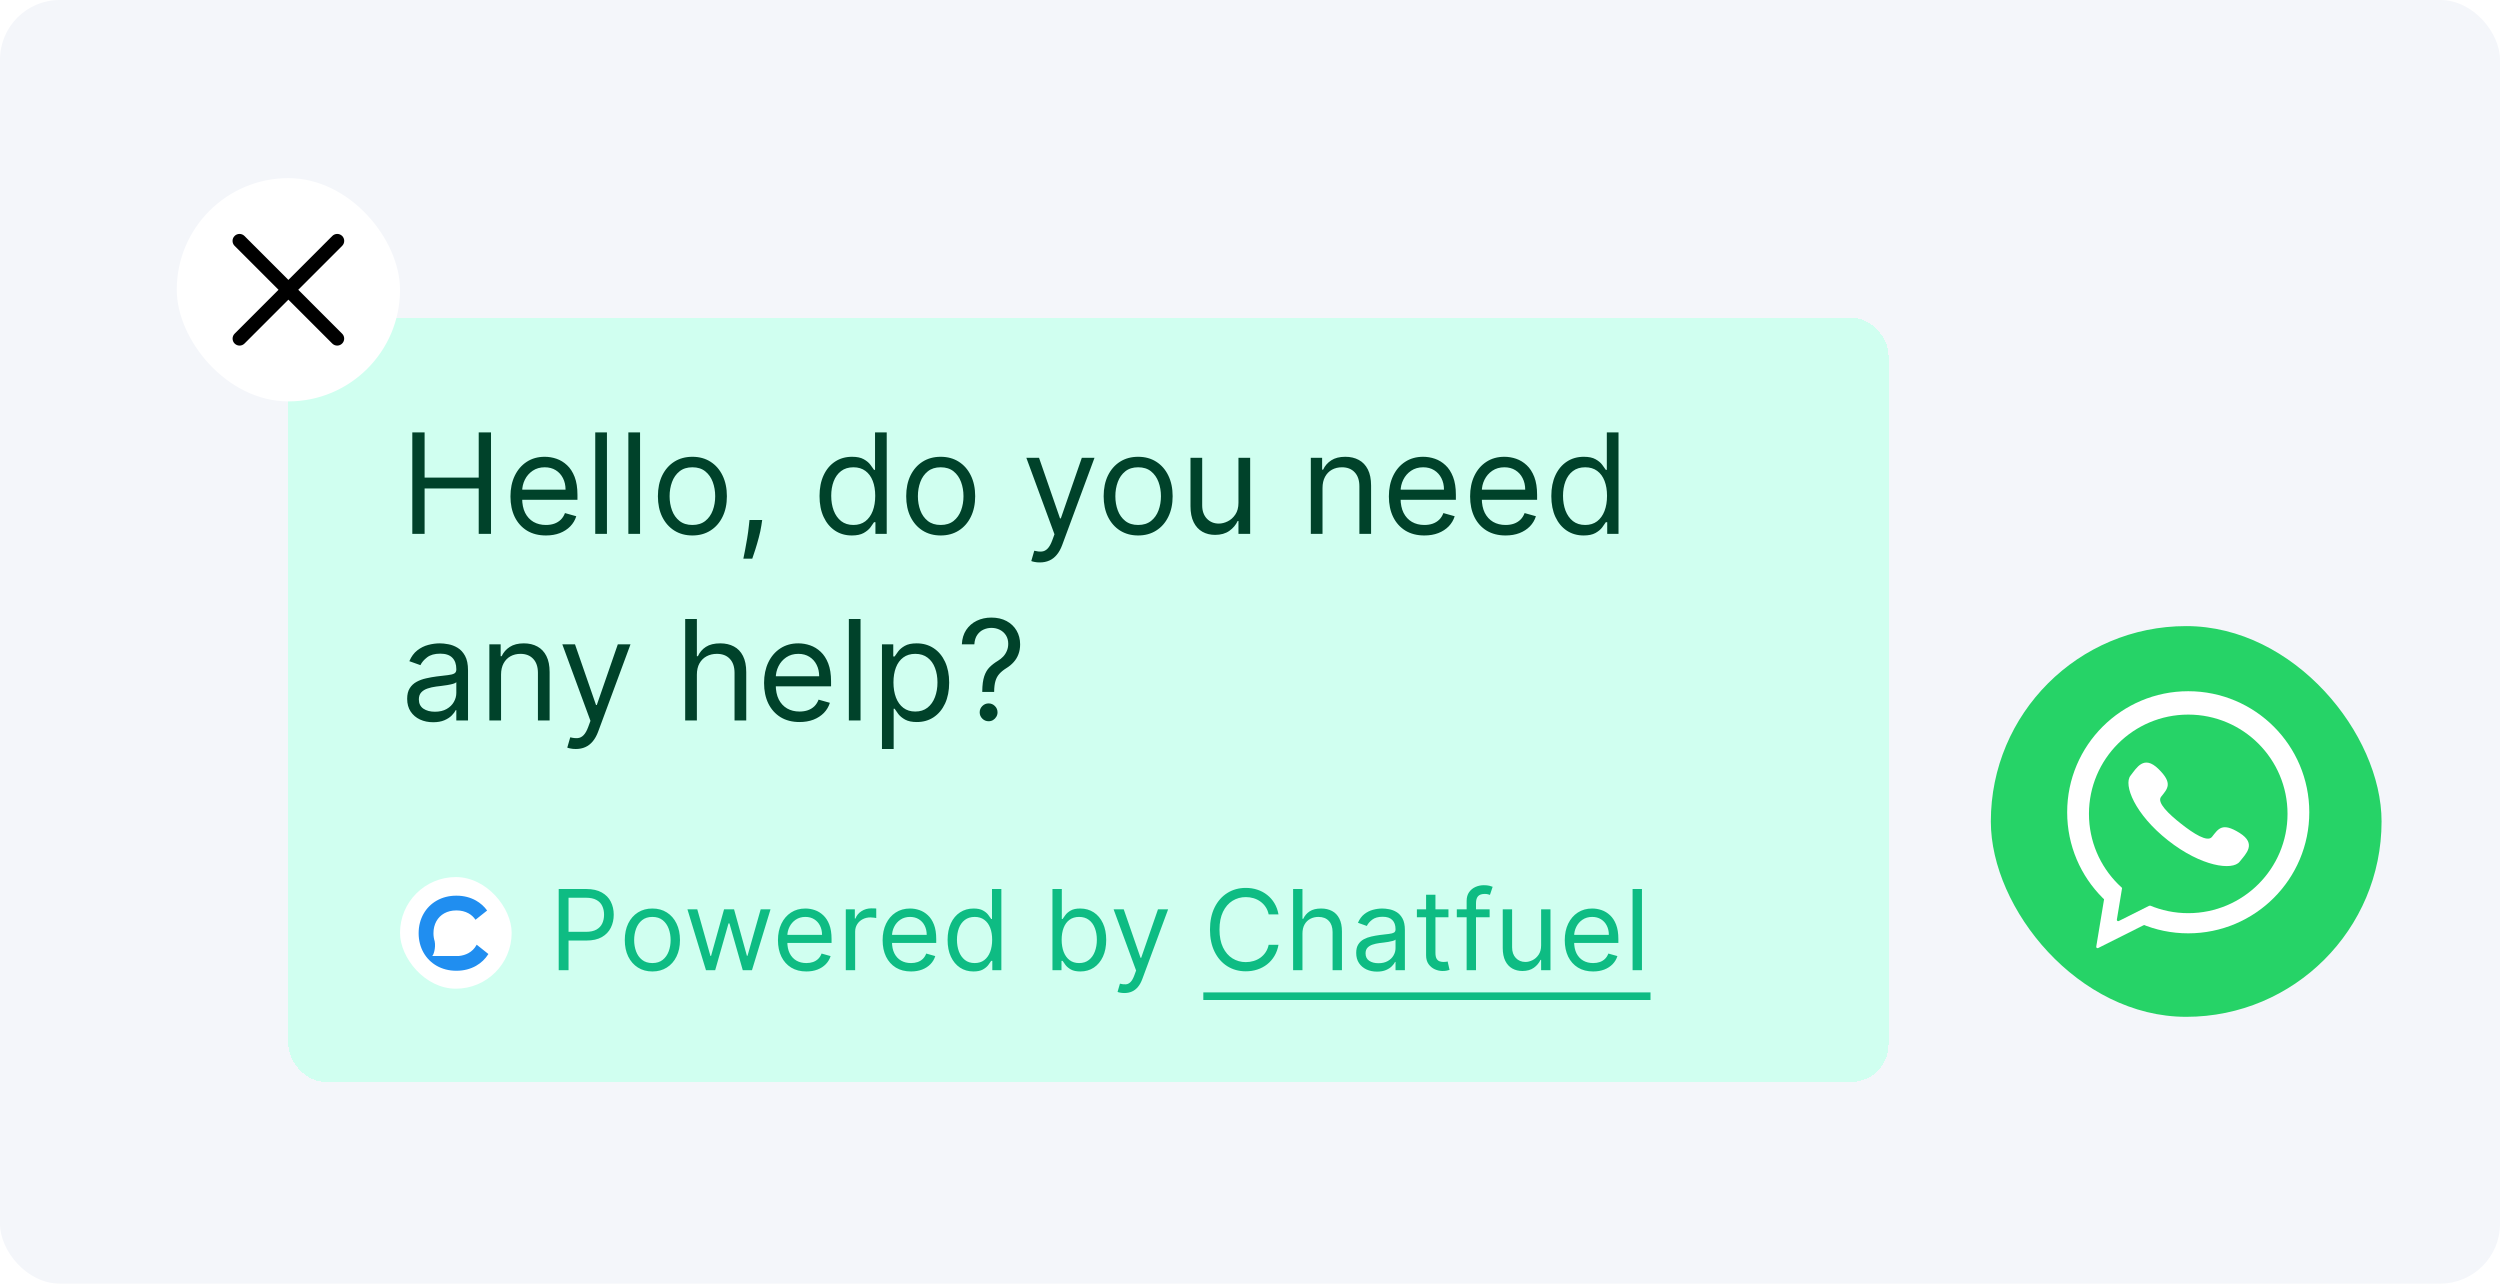 <svg width="335" height="172" viewBox="0 0 335 172" fill="none" xmlns="http://www.w3.org/2000/svg">
  <g clip-path="url(#clip0_6952_11854)">
    <rect y="-50.111" width="341.856" height="252.676" rx="11.891" fill="#F4F6FA" />
    <g filter="url(#filter0_d_6952_11854)">
      <rect x="38.645" y="37.582" width="214.415" height="102.412" rx="4.986" fill="#D0FFF0"
        shape-rendering="crispEdges" />
      <path
        d="M55.25 66.555V52.956H56.897V59.012H64.148V52.956H65.795V66.555H64.148V60.472H56.897V66.555H55.25ZM73.156 66.767C72.173 66.767 71.325 66.55 70.613 66.117C69.904 65.678 69.358 65.067 68.972 64.284C68.592 63.496 68.401 62.58 68.401 61.535C68.401 60.49 68.592 59.569 68.972 58.773C69.358 57.971 69.893 57.347 70.579 56.9C71.27 56.448 72.076 56.223 72.996 56.223C73.528 56.223 74.052 56.311 74.57 56.488C75.088 56.665 75.56 56.953 75.985 57.352C76.409 57.745 76.748 58.268 77.001 58.919C77.253 59.569 77.379 60.371 77.379 61.322V61.986H69.517V60.632H75.785C75.785 60.056 75.67 59.543 75.44 59.091C75.214 58.64 74.891 58.283 74.471 58.022C74.055 57.761 73.563 57.63 72.996 57.63C72.372 57.63 71.832 57.785 71.376 58.095C70.925 58.401 70.577 58.799 70.334 59.29C70.09 59.782 69.969 60.309 69.969 60.871V61.774C69.969 62.544 70.101 63.197 70.367 63.733C70.637 64.264 71.011 64.669 71.489 64.948C71.967 65.222 72.523 65.36 73.156 65.36C73.567 65.36 73.939 65.302 74.271 65.187C74.608 65.067 74.898 64.89 75.141 64.656C75.385 64.417 75.573 64.12 75.706 63.766L77.22 64.191C77.06 64.704 76.793 65.156 76.416 65.546C76.04 65.931 75.575 66.232 75.022 66.449C74.468 66.661 73.846 66.767 73.156 66.767ZM81.33 52.956V66.555H79.763V52.956H81.33ZM85.767 52.956V66.555H84.2V52.956H85.767ZM92.781 66.767C91.86 66.767 91.052 66.548 90.357 66.11C89.667 65.672 89.127 65.059 88.737 64.271C88.352 63.483 88.159 62.562 88.159 61.508C88.159 60.446 88.352 59.518 88.737 58.726C89.127 57.934 89.667 57.318 90.357 56.88C91.052 56.442 91.86 56.223 92.781 56.223C93.702 56.223 94.508 56.442 95.198 56.88C95.893 57.318 96.433 57.934 96.818 58.726C97.208 59.518 97.403 60.446 97.403 61.508C97.403 62.562 97.208 63.483 96.818 64.271C96.433 65.059 95.893 65.672 95.198 66.11C94.508 66.548 93.702 66.767 92.781 66.767ZM92.781 65.36C93.481 65.36 94.056 65.18 94.508 64.822C94.959 64.463 95.293 63.992 95.51 63.407C95.727 62.823 95.836 62.19 95.836 61.508C95.836 60.827 95.727 60.191 95.51 59.602C95.293 59.014 94.959 58.538 94.508 58.175C94.056 57.812 93.481 57.63 92.781 57.63C92.082 57.63 91.506 57.812 91.055 58.175C90.603 58.538 90.269 59.014 90.052 59.602C89.835 60.191 89.727 60.827 89.727 61.508C89.727 62.19 89.835 62.823 90.052 63.407C90.269 63.992 90.603 64.463 91.055 64.822C91.506 65.18 92.082 65.36 92.781 65.36ZM102.132 64.696L102.026 65.413C101.951 65.917 101.836 66.457 101.681 67.033C101.53 67.609 101.373 68.151 101.209 68.66C101.046 69.169 100.91 69.574 100.804 69.875H99.609C99.667 69.592 99.742 69.218 99.835 68.753C99.928 68.288 100.021 67.768 100.114 67.192C100.211 66.621 100.291 66.037 100.353 65.439L100.432 64.696H102.132ZM114.146 66.767C113.296 66.767 112.546 66.553 111.895 66.123C111.244 65.689 110.735 65.079 110.368 64.291C110 63.498 109.817 62.562 109.817 61.482C109.817 60.41 110 59.481 110.368 58.693C110.735 57.905 111.247 57.296 111.902 56.867C112.557 56.437 113.314 56.223 114.173 56.223C114.837 56.223 115.361 56.333 115.747 56.555C116.136 56.772 116.433 57.02 116.636 57.298C116.844 57.573 117.006 57.799 117.121 57.976H117.254V52.956H118.821V66.555H117.307V64.988H117.121C117.006 65.174 116.842 65.408 116.63 65.692C116.417 65.971 116.114 66.221 115.72 66.442C115.326 66.659 114.801 66.767 114.146 66.767ZM114.359 65.36C114.987 65.36 115.519 65.196 115.952 64.868C116.386 64.536 116.716 64.078 116.942 63.494C117.168 62.905 117.28 62.225 117.28 61.455C117.28 60.694 117.17 60.028 116.948 59.456C116.727 58.881 116.399 58.434 115.966 58.115C115.532 57.792 114.996 57.63 114.359 57.63C113.695 57.63 113.141 57.801 112.699 58.142C112.26 58.478 111.931 58.936 111.709 59.516C111.492 60.092 111.384 60.738 111.384 61.455C111.384 62.181 111.495 62.841 111.716 63.434C111.942 64.023 112.274 64.492 112.712 64.842C113.155 65.187 113.704 65.36 114.359 65.36ZM126.052 66.767C125.131 66.767 124.324 66.548 123.629 66.11C122.938 65.672 122.398 65.059 122.008 64.271C121.623 63.483 121.431 62.562 121.431 61.508C121.431 60.446 121.623 59.518 122.008 58.726C122.398 57.934 122.938 57.318 123.629 56.88C124.324 56.442 125.131 56.223 126.052 56.223C126.973 56.223 127.779 56.442 128.469 56.88C129.164 57.318 129.704 57.934 130.09 58.726C130.479 59.518 130.674 60.446 130.674 61.508C130.674 62.562 130.479 63.483 130.09 64.271C129.704 65.059 129.164 65.672 128.469 66.11C127.779 66.548 126.973 66.767 126.052 66.767ZM126.052 65.36C126.752 65.36 127.327 65.18 127.779 64.822C128.23 64.463 128.564 63.992 128.781 63.407C128.998 62.823 129.107 62.19 129.107 61.508C129.107 60.827 128.998 60.191 128.781 59.602C128.564 59.014 128.23 58.538 127.779 58.175C127.327 57.812 126.752 57.63 126.052 57.63C125.353 57.63 124.777 57.812 124.326 58.175C123.874 58.538 123.54 59.014 123.323 59.602C123.106 60.191 122.998 60.827 122.998 61.508C122.998 62.19 123.106 62.823 123.323 63.407C123.54 63.992 123.874 64.463 124.326 64.822C124.777 65.18 125.353 65.36 126.052 65.36ZM139.334 70.38C139.069 70.38 138.832 70.358 138.624 70.313C138.416 70.273 138.272 70.234 138.192 70.194L138.591 68.813C138.971 68.91 139.308 68.945 139.6 68.919C139.892 68.892 140.151 68.762 140.377 68.527C140.607 68.297 140.817 67.923 141.008 67.405L141.3 66.608L137.528 56.355H139.228L142.044 64.483H142.15L144.965 56.355H146.665L142.336 68.042C142.141 68.569 141.9 69.005 141.612 69.35C141.324 69.7 140.99 69.959 140.609 70.127C140.233 70.296 139.808 70.38 139.334 70.38ZM152.512 66.767C151.591 66.767 150.783 66.548 150.088 66.11C149.398 65.672 148.858 65.059 148.468 64.271C148.083 63.483 147.89 62.562 147.89 61.508C147.89 60.446 148.083 59.518 148.468 58.726C148.858 57.934 149.398 57.318 150.088 56.88C150.783 56.442 151.591 56.223 152.512 56.223C153.433 56.223 154.239 56.442 154.929 56.88C155.624 57.318 156.164 57.934 156.549 58.726C156.939 59.518 157.134 60.446 157.134 61.508C157.134 62.562 156.939 63.483 156.549 64.271C156.164 65.059 155.624 65.672 154.929 66.11C154.239 66.548 153.433 66.767 152.512 66.767ZM152.512 65.36C153.212 65.36 153.787 65.18 154.239 64.822C154.69 64.463 155.024 63.992 155.241 63.407C155.458 62.823 155.567 62.19 155.567 61.508C155.567 60.827 155.458 60.191 155.241 59.602C155.024 59.014 154.69 58.538 154.239 58.175C153.787 57.812 153.212 57.63 152.512 57.63C151.813 57.63 151.237 57.812 150.786 58.175C150.334 58.538 150 59.014 149.783 59.602C149.566 60.191 149.458 60.827 149.458 61.508C149.458 62.19 149.566 62.823 149.783 63.407C150 63.992 150.334 64.463 150.786 64.822C151.237 65.18 151.813 65.36 152.512 65.36ZM165.954 62.385V56.355H167.521V66.555H165.954V64.828H165.847C165.608 65.346 165.236 65.787 164.732 66.15C164.227 66.508 163.59 66.688 162.819 66.688C162.182 66.688 161.615 66.548 161.12 66.269C160.624 65.986 160.234 65.561 159.951 64.994C159.668 64.423 159.526 63.704 159.526 62.836V56.355H161.093V62.73C161.093 63.474 161.301 64.067 161.717 64.51C162.138 64.952 162.673 65.174 163.324 65.174C163.714 65.174 164.11 65.074 164.513 64.875C164.92 64.676 165.261 64.37 165.535 63.959C165.814 63.547 165.954 63.022 165.954 62.385ZM177.217 60.419V66.555H175.65V56.355H177.164V57.949H177.297C177.536 57.431 177.899 57.015 178.386 56.701C178.873 56.382 179.501 56.223 180.272 56.223C180.962 56.223 181.567 56.364 182.085 56.648C182.602 56.926 183.005 57.352 183.293 57.923C183.581 58.489 183.725 59.206 183.725 60.074V66.555H182.158V60.18C182.158 59.379 181.95 58.755 181.533 58.308C181.117 57.856 180.546 57.63 179.82 57.63C179.32 57.63 178.873 57.739 178.479 57.956C178.089 58.173 177.782 58.489 177.556 58.905C177.33 59.321 177.217 59.826 177.217 60.419ZM190.865 66.767C189.882 66.767 189.034 66.55 188.321 66.117C187.613 65.678 187.066 65.067 186.681 64.284C186.301 63.496 186.11 62.58 186.11 61.535C186.11 60.49 186.301 59.569 186.681 58.773C187.066 57.971 187.602 57.347 188.288 56.9C188.979 56.448 189.784 56.223 190.705 56.223C191.236 56.223 191.761 56.311 192.279 56.488C192.797 56.665 193.268 56.953 193.693 57.352C194.118 57.745 194.457 58.268 194.709 58.919C194.962 59.569 195.088 60.371 195.088 61.322V61.986H187.226V60.632H193.494C193.494 60.056 193.379 59.543 193.149 59.091C192.923 58.64 192.6 58.283 192.179 58.022C191.763 57.761 191.272 57.63 190.705 57.63C190.081 57.63 189.541 57.785 189.085 58.095C188.634 58.401 188.286 58.799 188.043 59.29C187.799 59.782 187.677 60.309 187.677 60.871V61.774C187.677 62.544 187.81 63.197 188.076 63.733C188.346 64.264 188.72 64.669 189.198 64.948C189.676 65.222 190.232 65.36 190.865 65.36C191.276 65.36 191.648 65.302 191.98 65.187C192.317 65.067 192.607 64.89 192.85 64.656C193.094 64.417 193.282 64.12 193.415 63.766L194.928 64.191C194.769 64.704 194.501 65.156 194.125 65.546C193.749 65.931 193.284 66.232 192.731 66.449C192.177 66.661 191.555 66.767 190.865 66.767ZM201.748 66.767C200.765 66.767 199.918 66.55 199.205 66.117C198.497 65.678 197.95 65.067 197.565 64.284C197.184 63.496 196.994 62.58 196.994 61.535C196.994 60.49 197.184 59.569 197.565 58.773C197.95 57.971 198.485 57.347 199.172 56.9C199.862 56.448 200.668 56.223 201.589 56.223C202.12 56.223 202.644 56.311 203.162 56.488C203.68 56.665 204.152 56.953 204.577 57.352C205.002 57.745 205.34 58.268 205.593 58.919C205.845 59.569 205.971 60.371 205.971 61.322V61.986H198.109V60.632H204.378C204.378 60.056 204.263 59.543 204.032 59.091C203.807 58.64 203.483 58.283 203.063 58.022C202.647 57.761 202.155 57.63 201.589 57.63C200.964 57.63 200.424 57.785 199.968 58.095C199.517 58.401 199.169 58.799 198.926 59.29C198.682 59.782 198.561 60.309 198.561 60.871V61.774C198.561 62.544 198.694 63.197 198.959 63.733C199.229 64.264 199.603 64.669 200.081 64.948C200.559 65.222 201.115 65.36 201.748 65.36C202.16 65.36 202.532 65.302 202.864 65.187C203.2 65.067 203.49 64.89 203.733 64.656C203.977 64.417 204.165 64.12 204.298 63.766L205.812 64.191C205.653 64.704 205.385 65.156 205.008 65.546C204.632 65.931 204.167 66.232 203.614 66.449C203.061 66.661 202.439 66.767 201.748 66.767ZM212.206 66.767C211.357 66.767 210.606 66.553 209.955 66.123C209.305 65.689 208.796 65.079 208.428 64.291C208.061 63.498 207.877 62.562 207.877 61.482C207.877 60.41 208.061 59.481 208.428 58.693C208.796 57.905 209.307 57.296 209.962 56.867C210.617 56.437 211.374 56.223 212.233 56.223C212.897 56.223 213.422 56.333 213.807 56.555C214.196 56.772 214.493 57.02 214.697 57.298C214.905 57.573 215.066 57.799 215.181 57.976H215.314V52.956H216.881V66.555H215.367V64.988H215.181C215.066 65.174 214.902 65.408 214.69 65.692C214.477 65.971 214.174 66.221 213.78 66.442C213.386 66.659 212.862 66.767 212.206 66.767ZM212.419 65.36C213.048 65.36 213.579 65.196 214.013 64.868C214.446 64.536 214.776 64.078 215.002 63.494C215.228 62.905 215.341 62.225 215.341 61.455C215.341 60.694 215.23 60.028 215.009 59.456C214.787 58.881 214.46 58.434 214.026 58.115C213.592 57.792 213.056 57.63 212.419 57.63C211.755 57.63 211.202 57.801 210.759 58.142C210.321 58.478 209.991 58.936 209.77 59.516C209.553 60.092 209.444 60.738 209.444 61.455C209.444 62.181 209.555 62.841 209.776 63.434C210.002 64.023 210.334 64.492 210.772 64.842C211.215 65.187 211.764 65.36 212.419 65.36ZM58.039 91.794C57.393 91.794 56.806 91.672 56.279 91.429C55.753 91.181 55.334 90.825 55.025 90.36C54.715 89.89 54.56 89.324 54.56 88.66C54.56 88.075 54.675 87.602 54.905 87.239C55.135 86.871 55.443 86.584 55.828 86.376C56.213 86.167 56.638 86.013 57.103 85.911C57.572 85.804 58.044 85.72 58.517 85.658C59.137 85.579 59.639 85.519 60.025 85.479C60.414 85.435 60.697 85.362 60.875 85.26C61.056 85.158 61.147 84.981 61.147 84.729V84.676C61.147 84.02 60.968 83.511 60.609 83.148C60.255 82.785 59.717 82.604 58.995 82.604C58.247 82.604 57.661 82.768 57.236 83.095C56.811 83.423 56.512 83.772 56.339 84.144L54.852 83.613C55.117 82.993 55.472 82.511 55.914 82.166C56.361 81.816 56.848 81.572 57.375 81.435C57.906 81.293 58.429 81.223 58.942 81.223C59.27 81.223 59.646 81.263 60.071 81.342C60.501 81.417 60.914 81.575 61.313 81.814C61.716 82.053 62.05 82.413 62.316 82.896C62.581 83.379 62.714 84.025 62.714 84.835V91.555H61.147V90.174H61.067C60.961 90.395 60.784 90.632 60.536 90.884C60.288 91.137 59.958 91.351 59.547 91.528C59.135 91.705 58.632 91.794 58.039 91.794ZM58.278 90.386C58.898 90.386 59.42 90.264 59.845 90.021C60.275 89.778 60.598 89.463 60.815 89.078C61.036 88.693 61.147 88.288 61.147 87.863V86.429C61.081 86.508 60.934 86.581 60.709 86.648C60.487 86.71 60.23 86.765 59.938 86.814C59.651 86.858 59.37 86.898 59.095 86.933C58.825 86.964 58.606 86.991 58.438 87.013C58.03 87.066 57.65 87.152 57.295 87.272C56.946 87.387 56.663 87.562 56.446 87.796C56.233 88.027 56.127 88.341 56.127 88.739C56.127 89.284 56.328 89.696 56.731 89.975C57.138 90.249 57.654 90.386 58.278 90.386ZM67.141 85.419V91.555H65.574V81.355H67.088V82.949H67.221C67.46 82.431 67.823 82.015 68.31 81.701C68.797 81.382 69.426 81.223 70.196 81.223C70.886 81.223 71.491 81.364 72.009 81.648C72.527 81.927 72.93 82.352 73.217 82.923C73.505 83.489 73.649 84.206 73.649 85.074V91.555H72.082V85.18C72.082 84.379 71.874 83.755 71.458 83.308C71.041 82.856 70.47 82.63 69.744 82.63C69.244 82.63 68.797 82.739 68.403 82.956C68.013 83.173 67.706 83.489 67.48 83.905C67.254 84.321 67.141 84.826 67.141 85.419ZM77.157 95.38C76.891 95.38 76.654 95.358 76.446 95.313C76.238 95.273 76.094 95.234 76.014 95.194L76.413 93.813C76.794 93.91 77.13 93.945 77.422 93.919C77.714 93.892 77.973 93.762 78.199 93.527C78.429 93.297 78.64 92.923 78.83 92.405L79.122 91.608L75.35 81.355H77.05L79.866 89.483H79.972L82.787 81.355H84.487L80.158 93.042C79.963 93.569 79.722 94.005 79.434 94.35C79.146 94.7 78.812 94.959 78.431 95.127C78.055 95.296 77.63 95.38 77.157 95.38ZM93.382 85.419V91.555H91.815V77.956H93.382V82.949H93.515C93.754 82.422 94.112 82.004 94.591 81.694C95.073 81.38 95.715 81.223 96.516 81.223C97.211 81.223 97.82 81.362 98.342 81.641C98.865 81.915 99.27 82.338 99.558 82.909C99.85 83.476 99.996 84.198 99.996 85.074V91.555H98.429V85.18C98.429 84.37 98.218 83.744 97.798 83.301C97.382 82.854 96.804 82.63 96.065 82.63C95.551 82.63 95.091 82.739 94.684 82.956C94.281 83.173 93.962 83.489 93.727 83.905C93.497 84.321 93.382 84.826 93.382 85.419ZM107.139 91.767C106.156 91.767 105.309 91.55 104.596 91.117C103.888 90.678 103.341 90.067 102.956 89.284C102.575 88.496 102.385 87.58 102.385 86.535C102.385 85.49 102.575 84.569 102.956 83.772C103.341 82.971 103.876 82.347 104.563 81.9C105.253 81.448 106.059 81.223 106.98 81.223C107.511 81.223 108.036 81.311 108.553 81.488C109.071 81.665 109.543 81.953 109.968 82.352C110.393 82.746 110.731 83.268 110.984 83.919C111.236 84.569 111.362 85.371 111.362 86.322V86.986H103.5V85.632H109.769C109.769 85.056 109.654 84.543 109.423 84.091C109.198 83.64 108.874 83.283 108.454 83.022C108.038 82.761 107.546 82.63 106.98 82.63C106.356 82.63 105.815 82.785 105.359 83.095C104.908 83.401 104.56 83.799 104.317 84.29C104.073 84.782 103.952 85.309 103.952 85.871V86.774C103.952 87.544 104.085 88.197 104.35 88.733C104.62 89.264 104.994 89.669 105.472 89.948C105.95 90.222 106.506 90.36 107.139 90.36C107.551 90.36 107.923 90.302 108.255 90.187C108.591 90.067 108.881 89.89 109.125 89.656C109.368 89.417 109.556 89.12 109.689 88.766L111.203 89.191C111.044 89.704 110.776 90.156 110.399 90.546C110.023 90.931 109.558 91.232 109.005 91.449C108.452 91.661 107.83 91.767 107.139 91.767ZM115.313 77.956V91.555H113.746V77.956H115.313ZM118.184 95.38V81.355H119.697V82.976H119.883C119.999 82.799 120.158 82.573 120.362 82.298C120.57 82.019 120.866 81.772 121.251 81.555C121.641 81.333 122.168 81.223 122.832 81.223C123.691 81.223 124.448 81.437 125.103 81.867C125.758 82.296 126.269 82.905 126.637 83.693C127.004 84.481 127.188 85.41 127.188 86.482C127.188 87.562 127.004 88.498 126.637 89.291C126.269 90.079 125.76 90.689 125.109 91.123C124.459 91.553 123.708 91.767 122.858 91.767C122.203 91.767 121.679 91.659 121.285 91.442C120.891 91.221 120.587 90.971 120.375 90.692C120.162 90.408 119.999 90.174 119.883 89.988H119.751V95.38H118.184ZM119.724 86.455C119.724 87.225 119.837 87.905 120.063 88.494C120.288 89.078 120.618 89.536 121.052 89.868C121.486 90.196 122.017 90.36 122.646 90.36C123.301 90.36 123.848 90.187 124.286 89.842C124.729 89.492 125.061 89.023 125.282 88.434C125.508 87.841 125.621 87.181 125.621 86.455C125.621 85.738 125.51 85.092 125.289 84.516C125.072 83.936 124.742 83.478 124.299 83.142C123.861 82.801 123.31 82.63 122.646 82.63C122.008 82.63 121.473 82.792 121.039 83.115C120.605 83.434 120.277 83.881 120.056 84.457C119.835 85.028 119.724 85.694 119.724 86.455ZM131.623 87.73V87.65C131.632 86.805 131.721 86.132 131.889 85.632C132.057 85.132 132.296 84.727 132.606 84.417C132.916 84.107 133.288 83.821 133.722 83.56C133.983 83.401 134.218 83.213 134.426 82.996C134.634 82.774 134.797 82.52 134.917 82.232C135.041 81.944 135.103 81.626 135.103 81.276C135.103 80.842 135.001 80.466 134.797 80.147C134.594 79.828 134.322 79.582 133.981 79.41C133.64 79.237 133.261 79.151 132.845 79.151C132.482 79.151 132.133 79.226 131.796 79.377C131.46 79.527 131.179 79.764 130.953 80.087C130.727 80.41 130.596 80.833 130.561 81.355H128.888C128.923 80.603 129.118 79.959 129.472 79.423C129.831 78.888 130.302 78.478 130.886 78.195C131.475 77.911 132.128 77.77 132.845 77.77C133.624 77.77 134.302 77.925 134.877 78.234C135.457 78.544 135.904 78.969 136.218 79.509C136.537 80.049 136.697 80.665 136.697 81.355C136.697 81.842 136.621 82.283 136.471 82.677C136.325 83.071 136.112 83.423 135.833 83.733C135.559 84.043 135.227 84.317 134.837 84.556C134.448 84.799 134.136 85.056 133.901 85.326C133.666 85.592 133.496 85.909 133.39 86.276C133.283 86.643 133.226 87.102 133.217 87.65V87.73H131.623ZM132.473 91.661C132.146 91.661 131.865 91.544 131.63 91.309C131.395 91.075 131.278 90.793 131.278 90.466C131.278 90.138 131.395 89.857 131.63 89.623C131.865 89.388 132.146 89.271 132.473 89.271C132.801 89.271 133.082 89.388 133.317 89.623C133.551 89.857 133.669 90.138 133.669 90.466C133.669 90.683 133.613 90.882 133.503 91.064C133.396 91.245 133.253 91.391 133.071 91.502C132.894 91.608 132.695 91.661 132.473 91.661Z"
        fill="#00422A" />
      <rect x="53.603" y="112.541" width="14.959" height="14.959" rx="7.48" fill="white" />
      <path
        d="M63.841 121.666C63.591 122.118 63.228 122.481 62.776 122.731C62.402 122.938 61.968 123.067 61.486 123.118H61.175H57.893C58.057 123.118 58.428 122.052 58.246 121.142C58.141 120.814 58.084 120.453 58.084 120.065C58.084 119.458 58.221 118.916 58.472 118.463C58.722 118.011 59.085 117.648 59.537 117.398C59.99 117.148 60.531 117.011 61.138 117.011H61.175C61.782 117.011 62.323 117.148 62.776 117.398C63.158 117.609 63.477 117.902 63.718 118.261L65.275 117.023C64.882 116.478 64.376 116.026 63.785 115.691C63.039 115.27 62.157 115.035 61.186 115.035H61.127C60.156 115.035 59.273 115.27 58.528 115.691C57.783 116.113 57.175 116.721 56.754 117.466C56.332 118.211 56.097 119.094 56.097 120.065C56.097 121.035 56.332 121.918 56.754 122.663C57.175 123.408 57.783 124.016 58.528 124.438C59.273 124.859 60.156 125.095 61.127 125.095H61.186C62.157 125.095 63.039 124.859 63.785 124.438C64.466 124.052 65.032 123.512 65.446 122.853L63.876 121.602C63.864 121.623 63.853 121.645 63.841 121.666Z"
        fill="#208EF0" />
      <path
        d="M74.867 125.021V114.141H78.543C79.396 114.141 80.094 114.296 80.636 114.604C81.181 114.908 81.585 115.321 81.847 115.841C82.109 116.362 82.24 116.943 82.24 117.584C82.24 118.225 82.109 118.807 81.847 119.332C81.588 119.856 81.188 120.274 80.646 120.585C80.105 120.893 79.41 121.047 78.564 121.047H75.929V119.879H78.522C79.106 119.879 79.575 119.778 79.929 119.576C80.283 119.374 80.54 119.101 80.7 118.758C80.862 118.411 80.944 118.019 80.944 117.584C80.944 117.148 80.862 116.759 80.7 116.415C80.54 116.072 80.282 115.802 79.924 115.608C79.566 115.409 79.092 115.31 78.5 115.31H76.184V125.021H74.867ZM87.419 125.191C86.683 125.191 86.037 125.016 85.481 124.665C84.928 124.314 84.496 123.824 84.184 123.194C83.876 122.563 83.722 121.826 83.722 120.984C83.722 120.134 83.876 119.392 84.184 118.758C84.496 118.124 84.928 117.632 85.481 117.281C86.037 116.93 86.683 116.755 87.419 116.755C88.156 116.755 88.801 116.93 89.353 117.281C89.909 117.632 90.341 118.124 90.649 118.758C90.961 119.392 91.117 120.134 91.117 120.984C91.117 121.826 90.961 122.563 90.649 123.194C90.341 123.824 89.909 124.314 89.353 124.665C88.801 125.016 88.156 125.191 87.419 125.191ZM87.419 124.065C87.979 124.065 88.439 123.921 88.801 123.634C89.162 123.348 89.429 122.97 89.603 122.503C89.776 122.035 89.863 121.529 89.863 120.984C89.863 120.438 89.776 119.93 89.603 119.459C89.429 118.988 89.162 118.607 88.801 118.317C88.439 118.026 87.979 117.881 87.419 117.881C86.86 117.881 86.4 118.026 86.038 118.317C85.677 118.607 85.41 118.988 85.236 119.459C85.063 119.93 84.976 120.438 84.976 120.984C84.976 121.529 85.063 122.035 85.236 122.503C85.41 122.97 85.677 123.348 86.038 123.634C86.4 123.921 86.86 124.065 87.419 124.065ZM94.602 125.021L92.115 116.861H93.433L95.197 123.109H95.282L97.024 116.861H98.363L100.084 123.087H100.169L101.933 116.861H103.25L100.764 125.021H99.531L97.746 118.752H97.619L95.834 125.021H94.602ZM108.051 125.191C107.265 125.191 106.586 125.017 106.016 124.67C105.45 124.32 105.012 123.831 104.704 123.204C104.4 122.574 104.247 121.841 104.247 121.005C104.247 120.169 104.4 119.432 104.704 118.795C105.012 118.154 105.441 117.655 105.99 117.297C106.542 116.936 107.187 116.755 107.923 116.755C108.348 116.755 108.768 116.826 109.182 116.968C109.597 117.109 109.974 117.339 110.314 117.658C110.654 117.973 110.925 118.391 111.127 118.912C111.328 119.432 111.429 120.073 111.429 120.835V121.366H105.14V120.282H110.154C110.154 119.822 110.062 119.411 109.878 119.05C109.698 118.689 109.439 118.404 109.103 118.195C108.77 117.986 108.377 117.881 107.923 117.881C107.424 117.881 106.992 118.005 106.627 118.253C106.266 118.498 105.988 118.816 105.793 119.209C105.598 119.602 105.501 120.024 105.501 120.474V121.196C105.501 121.812 105.607 122.335 105.82 122.763C106.036 123.188 106.335 123.512 106.717 123.735C107.1 123.955 107.544 124.065 108.051 124.065C108.38 124.065 108.678 124.019 108.943 123.927C109.212 123.831 109.444 123.689 109.639 123.502C109.834 123.31 109.985 123.073 110.091 122.79L111.302 123.13C111.174 123.541 110.96 123.902 110.659 124.213C110.358 124.522 109.986 124.762 109.544 124.936C109.101 125.106 108.603 125.191 108.051 125.191ZM113.337 125.021V116.861H114.548V118.094H114.633C114.781 117.69 115.051 117.362 115.44 117.111C115.83 116.86 116.269 116.734 116.758 116.734C116.85 116.734 116.965 116.736 117.103 116.739C117.241 116.743 117.345 116.748 117.416 116.755V118.03C117.374 118.019 117.276 118.003 117.124 117.982C116.975 117.957 116.818 117.945 116.651 117.945C116.255 117.945 115.901 118.028 115.589 118.195C115.281 118.358 115.036 118.584 114.856 118.875C114.679 119.162 114.59 119.489 114.59 119.857V125.021H113.337ZM122.075 125.191C121.289 125.191 120.611 125.017 120.041 124.67C119.474 124.32 119.037 123.831 118.728 123.204C118.424 122.574 118.272 121.841 118.272 121.005C118.272 120.169 118.424 119.432 118.728 118.795C119.037 118.154 119.465 117.655 120.014 117.297C120.566 116.936 121.211 116.755 121.948 116.755C122.373 116.755 122.792 116.826 123.207 116.968C123.621 117.109 123.998 117.339 124.338 117.658C124.678 117.973 124.949 118.391 125.151 118.912C125.353 119.432 125.454 120.073 125.454 120.835V121.366H119.164V120.282H124.179C124.179 119.822 124.087 119.411 123.903 119.05C123.722 118.689 123.463 118.404 123.127 118.195C122.794 117.986 122.401 117.881 121.948 117.881C121.448 117.881 121.016 118.005 120.651 118.253C120.29 118.498 120.012 118.816 119.817 119.209C119.623 119.602 119.525 120.024 119.525 120.474V121.196C119.525 121.812 119.631 122.335 119.844 122.763C120.06 123.188 120.359 123.512 120.742 123.735C121.124 123.955 121.569 124.065 122.075 124.065C122.404 124.065 122.702 124.019 122.968 123.927C123.237 123.831 123.469 123.689 123.663 123.502C123.858 123.31 124.009 123.073 124.115 122.79L125.326 123.13C125.199 123.541 124.984 123.902 124.683 124.213C124.382 124.522 124.011 124.762 123.568 124.936C123.125 125.106 122.628 125.191 122.075 125.191ZM130.442 125.191C129.762 125.191 129.162 125.019 128.641 124.676C128.12 124.329 127.713 123.84 127.419 123.209C127.125 122.576 126.978 121.826 126.978 120.962C126.978 120.105 127.125 119.362 127.419 118.731C127.713 118.101 128.122 117.614 128.646 117.27C129.17 116.927 129.776 116.755 130.463 116.755C130.994 116.755 131.414 116.844 131.722 117.021C132.034 117.194 132.271 117.393 132.434 117.616C132.6 117.835 132.73 118.016 132.822 118.158H132.928V114.141H134.182V125.021H132.97V123.767H132.822C132.73 123.916 132.599 124.104 132.429 124.33C132.259 124.553 132.016 124.754 131.701 124.931C131.386 125.104 130.966 125.191 130.442 125.191ZM130.612 124.065C131.115 124.065 131.54 123.934 131.887 123.672C132.234 123.406 132.498 123.039 132.678 122.572C132.859 122.101 132.949 121.557 132.949 120.941C132.949 120.332 132.861 119.799 132.684 119.342C132.507 118.882 132.244 118.524 131.897 118.269C131.55 118.011 131.122 117.881 130.612 117.881C130.081 117.881 129.638 118.018 129.284 118.29C128.933 118.559 128.669 118.926 128.492 119.39C128.319 119.85 128.232 120.367 128.232 120.941C128.232 121.522 128.321 122.05 128.498 122.524C128.678 122.995 128.944 123.371 129.294 123.65C129.649 123.927 130.088 124.065 130.612 124.065ZM141.029 125.021V114.141H142.283V118.158H142.389C142.481 118.016 142.609 117.835 142.772 117.616C142.938 117.393 143.175 117.194 143.483 117.021C143.795 116.844 144.216 116.755 144.748 116.755C145.435 116.755 146.04 116.927 146.564 117.27C147.089 117.614 147.498 118.101 147.792 118.731C148.086 119.362 148.232 120.105 148.232 120.962C148.232 121.826 148.086 122.576 147.792 123.209C147.498 123.84 147.09 124.329 146.57 124.676C146.049 125.019 145.449 125.191 144.769 125.191C144.245 125.191 143.825 125.104 143.51 124.931C143.195 124.754 142.952 124.553 142.782 124.33C142.612 124.104 142.481 123.916 142.389 123.767H142.24V125.021H141.029ZM142.262 120.941C142.262 121.557 142.352 122.101 142.532 122.572C142.713 123.039 142.977 123.406 143.324 123.672C143.671 123.934 144.096 124.065 144.599 124.065C145.123 124.065 145.56 123.927 145.911 123.65C146.265 123.371 146.531 122.995 146.708 122.524C146.889 122.05 146.979 121.522 146.979 120.941C146.979 120.367 146.89 119.85 146.713 119.39C146.54 118.926 146.276 118.559 145.922 118.29C145.571 118.018 145.13 117.881 144.599 117.881C144.089 117.881 143.66 118.011 143.313 118.269C142.966 118.524 142.704 118.882 142.527 119.342C142.35 119.799 142.262 120.332 142.262 120.941ZM150.665 128.081C150.453 128.081 150.264 128.063 150.097 128.028C149.931 127.996 149.816 127.964 149.752 127.932L150.071 126.827C150.375 126.905 150.644 126.933 150.878 126.912C151.112 126.891 151.319 126.786 151.5 126.599C151.684 126.414 151.852 126.115 152.004 125.701L152.238 125.063L149.221 116.861H150.58L152.833 123.363H152.918L155.17 116.861H156.53L153.067 126.211C152.911 126.632 152.718 126.981 152.488 127.257C152.257 127.537 151.99 127.744 151.685 127.879C151.384 128.013 151.044 128.081 150.665 128.081ZM171.317 117.541H169.999C169.921 117.162 169.785 116.829 169.59 116.543C169.399 116.256 169.165 116.015 168.889 115.82C168.616 115.622 168.314 115.473 167.981 115.374C167.648 115.275 167.301 115.225 166.939 115.225C166.281 115.225 165.684 115.392 165.149 115.725C164.618 116.057 164.195 116.548 163.88 117.196C163.568 117.844 163.412 118.639 163.412 119.581C163.412 120.523 163.568 121.318 163.88 121.966C164.195 122.614 164.618 123.105 165.149 123.438C165.684 123.771 166.281 123.937 166.939 123.937C167.301 123.937 167.648 123.888 167.981 123.788C168.314 123.689 168.616 123.542 168.889 123.348C169.165 123.149 169.399 122.907 169.59 122.62C169.785 122.329 169.921 121.996 169.999 121.621H171.317C171.218 122.177 171.037 122.675 170.775 123.114C170.513 123.553 170.187 123.927 169.797 124.235C169.408 124.539 168.971 124.771 168.485 124.931C168.004 125.09 167.488 125.17 166.939 125.17C166.012 125.17 165.186 124.943 164.464 124.49C163.742 124.036 163.173 123.392 162.759 122.556C162.344 121.72 162.137 120.729 162.137 119.581C162.137 118.434 162.344 117.442 162.759 116.606C163.173 115.771 163.742 115.126 164.464 114.673C165.186 114.219 166.012 113.993 166.939 113.993C167.488 113.993 168.004 114.072 168.485 114.232C168.971 114.391 169.408 114.625 169.797 114.933C170.187 115.238 170.513 115.609 170.775 116.049C171.037 116.484 171.218 116.982 171.317 117.541ZM174.529 120.112V125.021H173.276V114.141H174.529V118.136H174.636C174.827 117.715 175.114 117.38 175.496 117.132C175.882 116.881 176.396 116.755 177.037 116.755C177.593 116.755 178.08 116.867 178.498 117.09C178.915 117.309 179.239 117.648 179.47 118.104C179.703 118.558 179.82 119.135 179.82 119.836V125.021H178.567V119.921C178.567 119.273 178.398 118.772 178.062 118.418C177.729 118.06 177.267 117.881 176.675 117.881C176.265 117.881 175.896 117.968 175.571 118.142C175.248 118.315 174.993 118.568 174.806 118.901C174.621 119.234 174.529 119.638 174.529 120.112ZM184.515 125.212C183.998 125.212 183.529 125.115 183.107 124.92C182.686 124.722 182.351 124.437 182.103 124.065C181.855 123.689 181.731 123.236 181.731 122.705C181.731 122.237 181.823 121.858 182.008 121.568C182.192 121.274 182.438 121.044 182.746 120.877C183.054 120.711 183.394 120.587 183.766 120.506C184.141 120.421 184.518 120.353 184.897 120.304C185.393 120.24 185.795 120.192 186.103 120.16C186.415 120.125 186.642 120.066 186.783 119.985C186.928 119.903 187.001 119.762 187.001 119.56V119.517C187.001 118.993 186.858 118.586 186.571 118.296C186.287 118.005 185.857 117.86 185.28 117.86C184.681 117.86 184.212 117.991 183.872 118.253C183.532 118.515 183.293 118.795 183.155 119.092L181.965 118.667C182.178 118.172 182.461 117.786 182.815 117.509C183.173 117.23 183.562 117.035 183.984 116.925C184.409 116.812 184.827 116.755 185.237 116.755C185.499 116.755 185.801 116.787 186.14 116.851C186.484 116.911 186.815 117.037 187.134 117.228C187.456 117.419 187.724 117.708 187.936 118.094C188.149 118.48 188.255 118.997 188.255 119.645V125.021H187.001V123.916H186.937C186.852 124.093 186.711 124.283 186.512 124.484C186.314 124.686 186.05 124.858 185.721 125C185.391 125.141 184.99 125.212 184.515 125.212ZM184.706 124.086C185.202 124.086 185.62 123.989 185.96 123.794C186.303 123.599 186.562 123.348 186.735 123.039C186.913 122.731 187.001 122.407 187.001 122.067V120.92C186.948 120.984 186.831 121.042 186.65 121.095C186.473 121.145 186.268 121.189 186.034 121.228C185.804 121.263 185.579 121.295 185.36 121.324C185.144 121.348 184.968 121.37 184.834 121.387C184.508 121.43 184.203 121.499 183.92 121.595C183.64 121.687 183.414 121.826 183.24 122.014C183.07 122.198 182.985 122.45 182.985 122.769C182.985 123.204 183.146 123.533 183.468 123.757C183.794 123.976 184.207 124.086 184.706 124.086ZM194.092 116.861V117.924H189.863V116.861H194.092ZM191.095 114.906H192.349V122.684C192.349 123.038 192.4 123.303 192.503 123.48C192.609 123.654 192.744 123.771 192.907 123.831C193.073 123.888 193.249 123.916 193.433 123.916C193.571 123.916 193.684 123.909 193.773 123.895C193.861 123.877 193.932 123.863 193.985 123.852L194.24 124.978C194.155 125.01 194.037 125.042 193.884 125.074C193.732 125.109 193.539 125.127 193.305 125.127C192.951 125.127 192.604 125.051 192.264 124.899C191.928 124.746 191.648 124.514 191.425 124.203C191.205 123.891 191.095 123.498 191.095 123.024V114.906ZM199.611 116.861V117.924H195.212V116.861H199.611ZM196.53 125.021V115.735C196.53 115.268 196.64 114.878 196.859 114.566C197.079 114.255 197.364 114.021 197.714 113.865C198.065 113.709 198.435 113.632 198.825 113.632C199.133 113.632 199.384 113.656 199.579 113.706C199.774 113.755 199.919 113.802 200.015 113.844L199.653 114.928C199.59 114.906 199.501 114.88 199.388 114.848C199.278 114.816 199.133 114.8 198.952 114.8C198.538 114.8 198.239 114.905 198.054 115.114C197.874 115.323 197.784 115.629 197.784 116.033V125.021H196.53ZM206.51 121.685V116.861H207.764V125.021H206.51V123.64H206.425C206.234 124.054 205.936 124.406 205.533 124.697C205.129 124.984 204.619 125.127 204.003 125.127C203.493 125.127 203.04 125.016 202.643 124.792C202.246 124.566 201.935 124.226 201.708 123.773C201.481 123.316 201.368 122.74 201.368 122.046V116.861H202.622V121.961C202.622 122.556 202.788 123.031 203.121 123.385C203.457 123.739 203.886 123.916 204.407 123.916C204.718 123.916 205.035 123.836 205.357 123.677C205.683 123.518 205.956 123.273 206.176 122.944C206.399 122.614 206.51 122.195 206.51 121.685ZM213.481 125.191C212.695 125.191 212.017 125.017 211.447 124.67C210.88 124.32 210.443 123.831 210.134 123.204C209.83 122.574 209.678 121.841 209.678 121.005C209.678 120.169 209.83 119.432 210.134 118.795C210.443 118.154 210.871 117.655 211.42 117.297C211.972 116.936 212.617 116.755 213.354 116.755C213.779 116.755 214.198 116.826 214.613 116.968C215.027 117.109 215.404 117.339 215.744 117.658C216.084 117.973 216.355 118.391 216.557 118.912C216.759 119.432 216.86 120.073 216.86 120.835V121.366H210.57V120.282H215.585C215.585 119.822 215.493 119.411 215.309 119.05C215.128 118.689 214.869 118.404 214.533 118.195C214.2 117.986 213.807 117.881 213.354 117.881C212.854 117.881 212.422 118.005 212.057 118.253C211.696 118.498 211.418 118.816 211.223 119.209C211.029 119.602 210.931 120.024 210.931 120.474V121.196C210.931 121.812 211.038 122.335 211.25 122.763C211.466 123.188 211.765 123.512 212.148 123.735C212.53 123.955 212.975 124.065 213.481 124.065C213.811 124.065 214.108 124.019 214.374 123.927C214.643 123.831 214.875 123.689 215.07 123.502C215.264 123.31 215.415 123.073 215.521 122.79L216.732 123.13C216.605 123.541 216.39 123.902 216.089 124.213C215.788 124.522 215.417 124.762 214.974 124.936C214.531 125.106 214.034 125.191 213.481 125.191ZM220.021 114.141V125.021H218.767V114.141H220.021Z"
        fill="#0EBC83" />
      <path d="M161.245 127.996H221.168V129.016H161.245V127.996Z" fill="#0EBC83" />
    </g>
    <rect x="266.772" y="83.897" width="52.357" height="52.357" rx="26.179" fill="#26D367" />
    <circle cx="293.223" cy="108.845" r="16.222" fill="white" />
    <path
      d="M281.151 127.038C281.022 127.103 280.873 126.993 280.897 126.85L282.277 118.5C282.298 118.369 282.45 118.307 282.557 118.386L288.741 122.939C288.848 123.018 288.834 123.181 288.715 123.24L281.151 127.038Z"
      fill="white" />
    <circle cx="293.224" cy="109.06" r="13.304" fill="#26D367" />
    <path
      d="M283.915 123.418C283.785 123.484 283.635 123.373 283.659 123.229L284.771 116.497C284.793 116.366 284.945 116.305 285.051 116.383L290.039 120.055C290.146 120.134 290.132 120.297 290.013 120.357L283.915 123.418Z"
      fill="#26D367" />
    <path
      d="M292.264 110.383C290.605 109.079 288.986 107.533 289.584 106.773C290.442 105.686 291.216 104.987 289.241 103.049C287.267 101.11 286.314 102.892 285.484 103.945C284.528 105.159 286.036 109.083 290.51 112.611C294.983 116.138 299.152 116.685 300.11 115.471C300.937 114.416 302.445 113.077 300.102 111.61C297.76 110.143 297.26 111.059 296.404 112.145C295.802 112.904 293.921 111.691 292.264 110.383Z"
      fill="white" />
    <g filter="url(#filter1_dd_6952_11854)">
      <rect x="23.686" y="22.623" width="29.918" height="29.918" rx="14.959" fill="white" />
      <path fill-rule="evenodd" clip-rule="evenodd"
        d="M31.435 31.696C31.07 31.33 31.07 30.738 31.435 30.373C31.8 30.008 32.392 30.008 32.757 30.373L38.643 36.261L44.529 30.373C44.894 30.008 45.486 30.008 45.851 30.373C46.216 30.738 46.216 31.33 45.851 31.696L39.965 37.583L45.846 43.466C46.211 43.831 46.211 44.423 45.846 44.788C45.481 45.154 44.889 45.154 44.524 44.788L38.643 38.906L32.763 44.788C32.398 45.154 31.806 45.154 31.441 44.788C31.076 44.423 31.076 43.831 31.441 43.466L37.321 37.583L31.435 31.696Z"
        fill="black" />
    </g>
  </g>
  <defs>
    <filter id="filter0_d_6952_11854" x="26.178" y="30.102" width="239.348" height="127.344"
      filterUnits="userSpaceOnUse" color-interpolation-filters="sRGB">
      <feFlood flood-opacity="0" result="BackgroundImageFix" />
      <feColorMatrix in="SourceAlpha" type="matrix"
        values="0 0 0 0 0 0 0 0 0 0 0 0 0 0 0 0 0 0 127 0" result="hardAlpha" />
      <feOffset dy="4.986" />
      <feGaussianBlur stdDeviation="6.233" />
      <feComposite in2="hardAlpha" operator="out" />
      <feColorMatrix type="matrix"
        values="0 0 0 0 0.083 0 0 0 0 0.142 0 0 0 0 0.259 0 0 0 0.12 0" />
      <feBlend mode="normal" in2="BackgroundImageFix" result="effect1_dropShadow_6952_11854" />
      <feBlend mode="normal" in="SourceGraphic" in2="effect1_dropShadow_6952_11854" result="shape" />
    </filter>
    <filter id="filter1_dd_6952_11854" x="23.686" y="22.623" width="29.919" height="31.165"
      filterUnits="userSpaceOnUse" color-interpolation-filters="sRGB">
      <feFlood flood-opacity="0" result="BackgroundImageFix" />
      <feColorMatrix in="SourceAlpha" type="matrix"
        values="0 0 0 0 0 0 0 0 0 0 0 0 0 0 0 0 0 0 127 0" result="hardAlpha" />
      <feOffset />
      <feColorMatrix type="matrix"
        values="0 0 0 0 0.063 0 0 0 0 0.063 0 0 0 0 0.063 0 0 0 0.08 0" />
      <feBlend mode="normal" in2="BackgroundImageFix" result="effect1_dropShadow_6952_11854" />
      <feColorMatrix in="SourceAlpha" type="matrix"
        values="0 0 0 0 0 0 0 0 0 0 0 0 0 0 0 0 0 0 127 0" result="hardAlpha" />
      <feOffset dy="1.247" />
      <feColorMatrix type="matrix"
        values="0 0 0 0 0.063 0 0 0 0 0.063 0 0 0 0 0.063 0 0 0 0.04 0" />
      <feBlend mode="normal" in2="effect1_dropShadow_6952_11854"
        result="effect2_dropShadow_6952_11854" />
      <feBlend mode="normal" in="SourceGraphic" in2="effect2_dropShadow_6952_11854" result="shape" />
    </filter>
    <clipPath id="clip0_6952_11854">
      <rect width="335" height="172" rx="8" fill="white" />
    </clipPath>
  </defs>
</svg>
